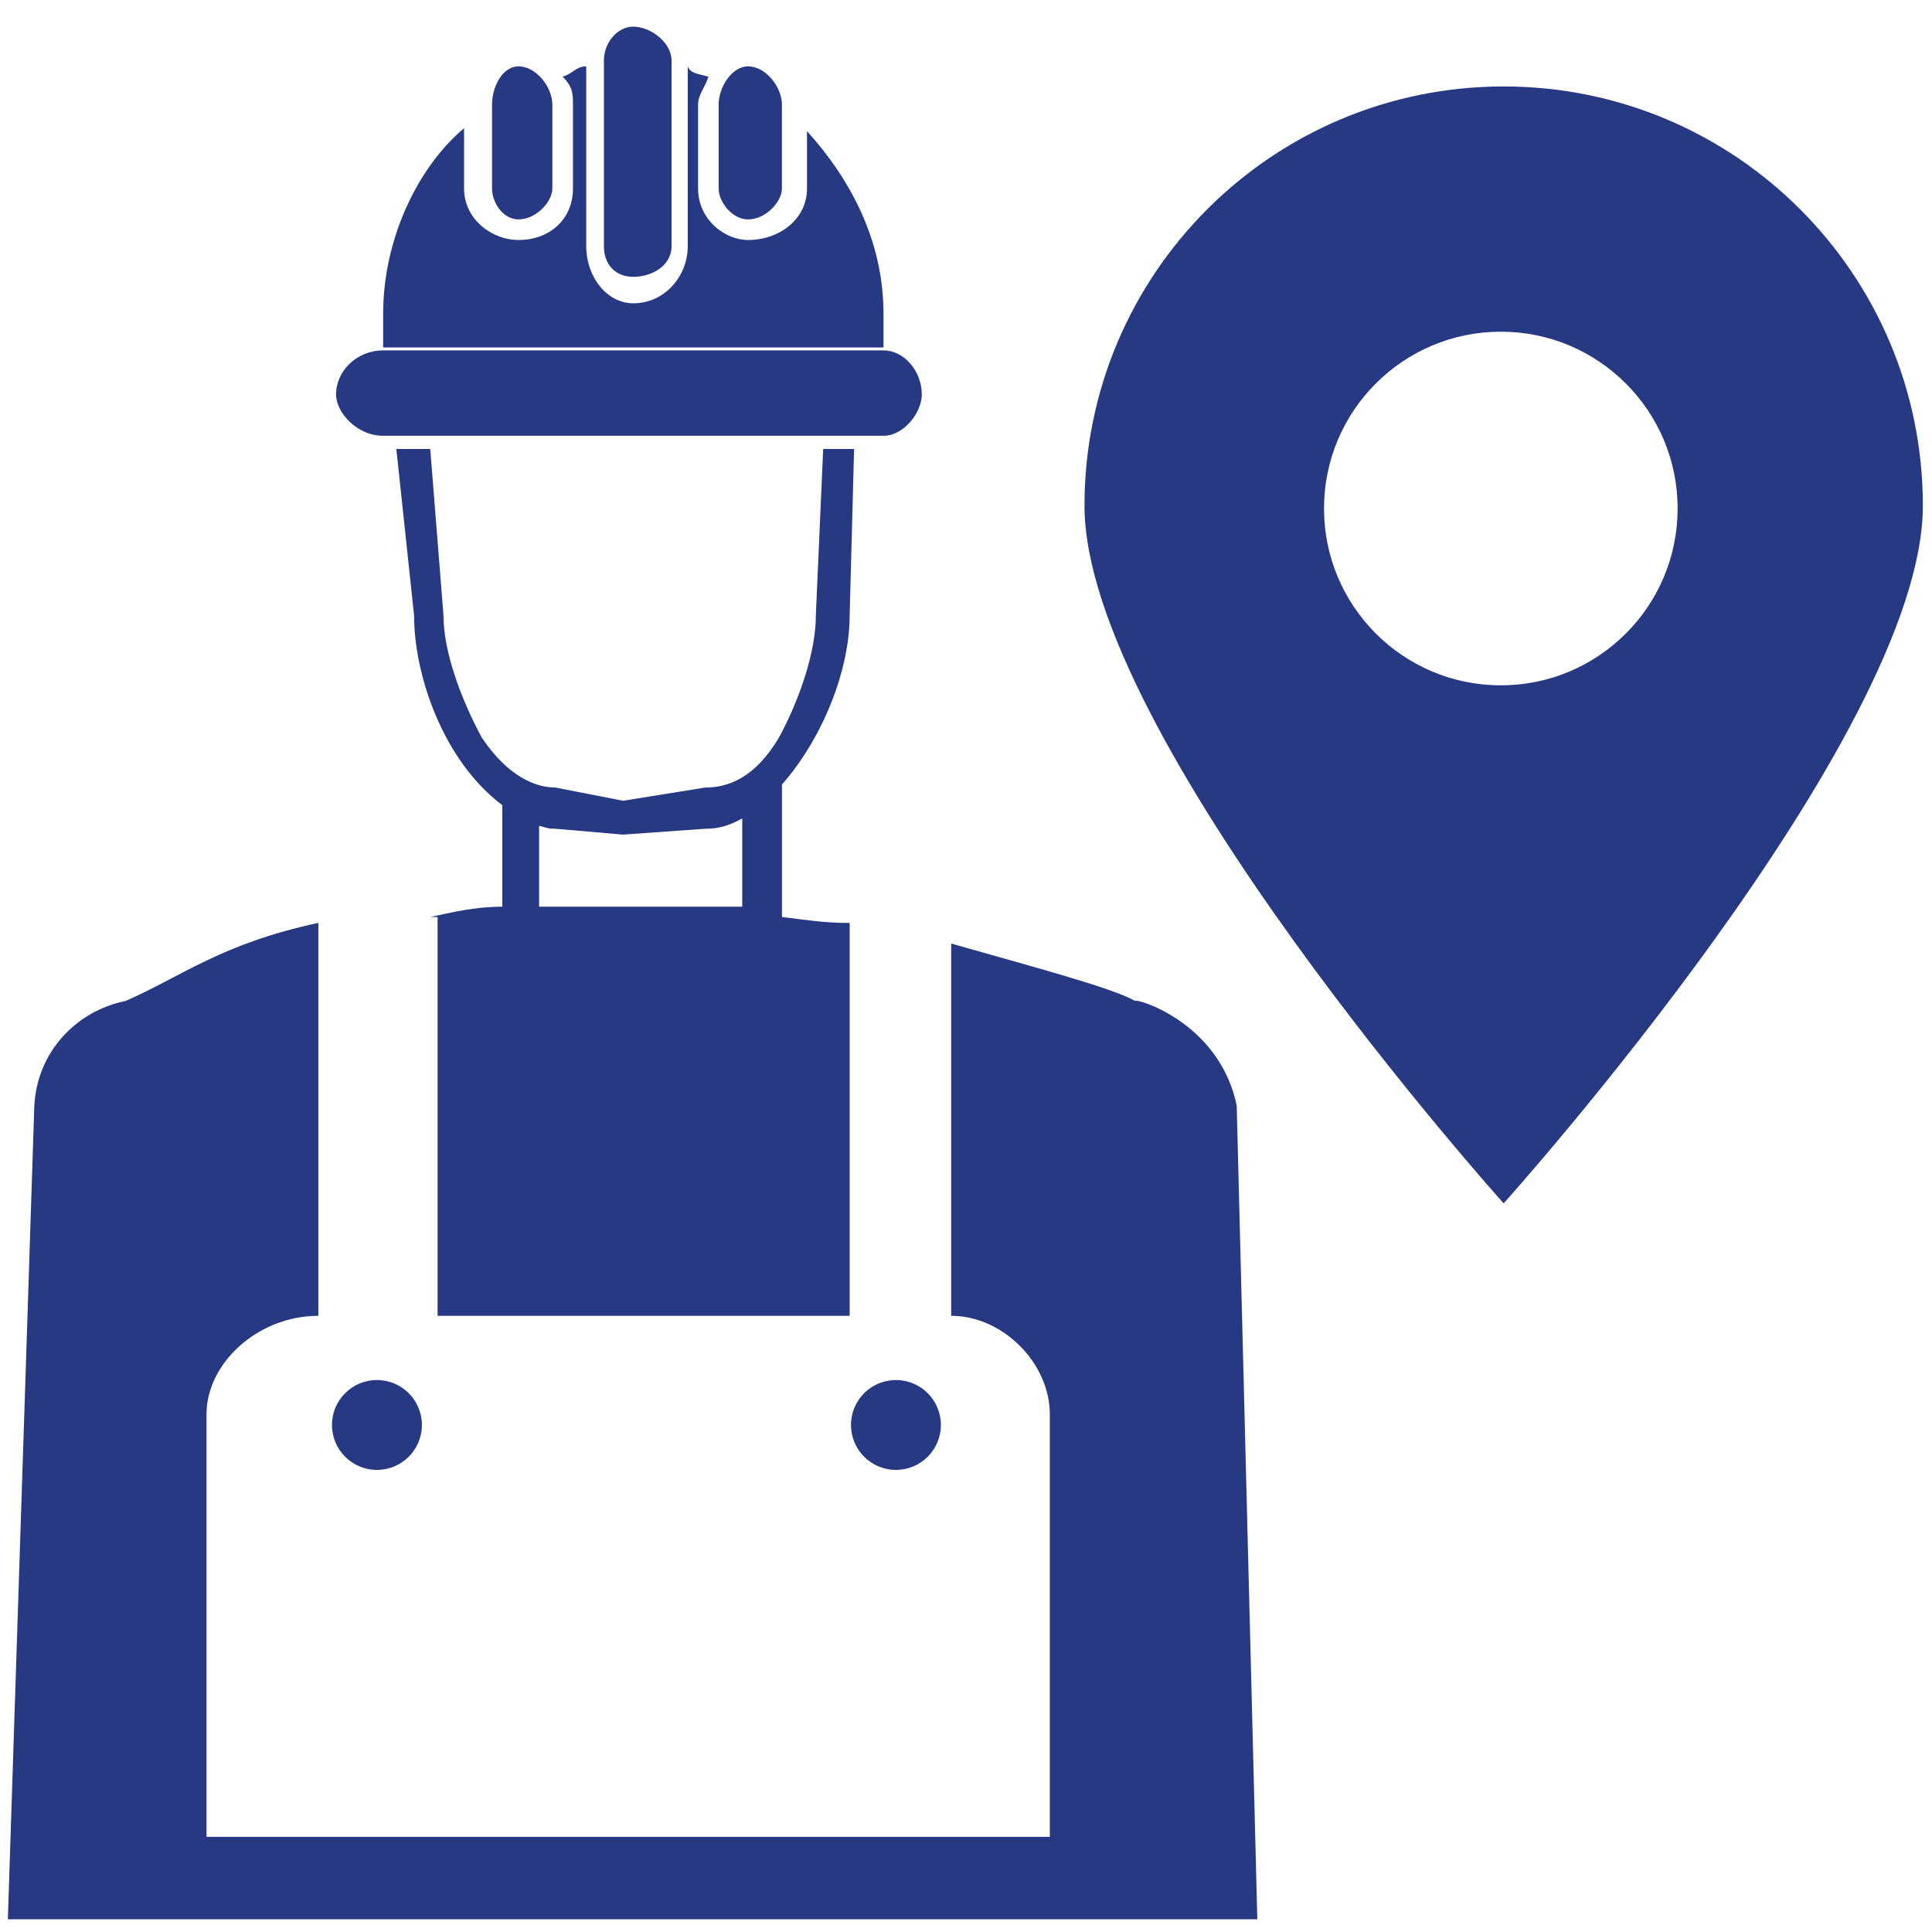 <?xml version="1.0" encoding="utf-8"?>
<!-- Generator: Adobe Illustrator 16.0.0, SVG Export Plug-In . SVG Version: 6.00 Build 0)  -->
<!DOCTYPE svg PUBLIC "-//W3C//DTD SVG 1.1//EN" "http://www.w3.org/Graphics/SVG/1.1/DTD/svg11.dtd">
<svg version="1.1" id="Layer_1" xmlns="http://www.w3.org/2000/svg" xmlns:xlink="http://www.w3.org/1999/xlink" x="0px" y="0px"
	 width="200px" height="200px" viewBox="0 0 200 200" enable-background="new 0 0 200 200" xml:space="preserve">
<g>
	<path fill="#273982" d="M3.553,114.429l-2.74,84.251h0.611h19.953h87.302h21.478l-2.133-84.251
		c-1.827-8.682-10.51-11.124-10.51-10.813c-2.438-1.374-10.51-3.506-19.047-5.941v38.539c5.333,0,10.212,4.879,10.212,10.212v43.724
		H21.376v-43.724c0-5.333,5.334-10.212,11.58-10.212V95.538c-10.056,2.136-14.319,5.642-19.953,8.077
		C7.819,104.678,3.856,108.944,3.553,114.429"/>
	<path fill="#273982" d="M39.663,45.112h51.796c2.135,0,3.966-2.439,3.966-4.267c0-2.437-1.831-4.571-3.966-4.571H39.663
		c-2.743,0-4.875,2.135-4.875,4.571C34.787,42.672,36.919,45.112,39.663,45.112"/>
	<path fill="#273982" d="M65.561,28.657c1.828,0,3.959-1.066,3.959-3.201V6.258c0-1.824-2.132-3.499-3.959-3.499
		c-1.678,0-3.044,1.674-3.044,3.499v19.198C62.517,27.591,63.883,28.657,65.561,28.657"/>
	<path fill="#273982" d="M77.444,22.712c1.827,0,3.501-1.825,3.501-3.198v-8.678c0-1.831-1.674-3.966-3.501-3.966
		c-1.678,0-3.052,2.135-3.052,3.966v8.678C74.393,20.888,75.766,22.712,77.444,22.712"/>
	<path fill="#273982" d="M91.459,32.463c0-7.619-3.502-14.015-7.919-18.887v5.938c0,3.198-2.895,5.33-6.095,5.33
		c-2.437,0-5.18-2.132-5.18-5.33v-8.681c0-1.07,0.761-1.831,1.069-2.894c-1.069-0.311-1.831-0.311-2.139-1.069v18.586
		c0,3.201-2.433,5.941-5.634,5.941c-2.744,0-4.876-2.74-4.876-5.941V6.87c-1.066,0-1.374,0.759-2.439,1.069
		c1.066,1.063,1.066,1.824,1.066,2.894v8.681c0,3.198-2.433,5.33-5.63,5.33c-2.747,0-5.641-2.132-5.641-5.33v-6.245
		c-4.875,4.11-8.377,11.575-8.377,19.194v3.505h51.796V32.463z"/>
	<path fill="#273982" d="M53.677,22.712c1.829,0,3.502-1.825,3.502-3.198v-8.678c0-1.831-1.674-3.966-3.502-3.966
		c-1.677,0-2.743,2.135-2.743,3.966v8.678C50.934,20.888,52,22.712,53.677,22.712"/>
	<path fill="#273982" d="M87.957,63.698l0.458-17.216h-3.201l-0.758,17.216c0,3.807-1.678,8.685-3.813,12.645
		c-2.437,4.111-5.18,5.18-7.616,5.18l-8.528,1.371l-7.014-1.371c-1.979,0-4.873-1.069-7.616-5.18
		c-2.132-3.96-3.96-8.838-3.96-12.645l-1.37-17.216H41.03l1.834,17.216c0,6.246,3.044,15.082,9.136,19.653v10.51
		c-2.894,0-5.33,0.611-7.462,1.069H45.3v41.283h42.657V95.542c-2.743,0-4.417-0.308-7.007-0.612V81.215
		C85.213,76.343,87.957,69.335,87.957,63.698 M76.836,93.861h-5.942H55.81v-8.377c1.066,0.307,1.066,0.307,1.675,0.307l7.014,0.608
		l8.528-0.608c1.374,0,2.437-0.307,3.81-1.069V93.861z"/>
	<path fill="#273982" d="M97.4,147.515c0,2.57-2.086,4.649-4.653,4.649c-2.57,0-4.653-2.079-4.653-4.649
		c0-2.574,2.083-4.656,4.653-4.656C95.314,142.858,97.4,144.94,97.4,147.515"/>
	<path fill="#273982" d="M43.675,147.515c0,2.57-2.086,4.649-4.656,4.649s-4.653-2.079-4.653-4.649c0-2.574,2.083-4.656,4.653-4.656
		S43.675,144.94,43.675,147.515"/>
	<path fill="#273982" d="M155.658,8.949c-23.965,0-43.393,19.433-43.393,43.396c0,23.965,43.393,72.227,43.393,72.227
		s43.396-48.262,43.396-72.227C199.054,28.382,179.628,8.949,155.658,8.949 M155.363,70.944c-10.104,0-18.301-8.194-18.301-18.305
		c0-10.104,8.197-18.302,18.301-18.302c10.112,0,18.303,8.198,18.303,18.302C173.666,62.75,165.476,70.944,155.363,70.944"/>
</g>
</svg>
